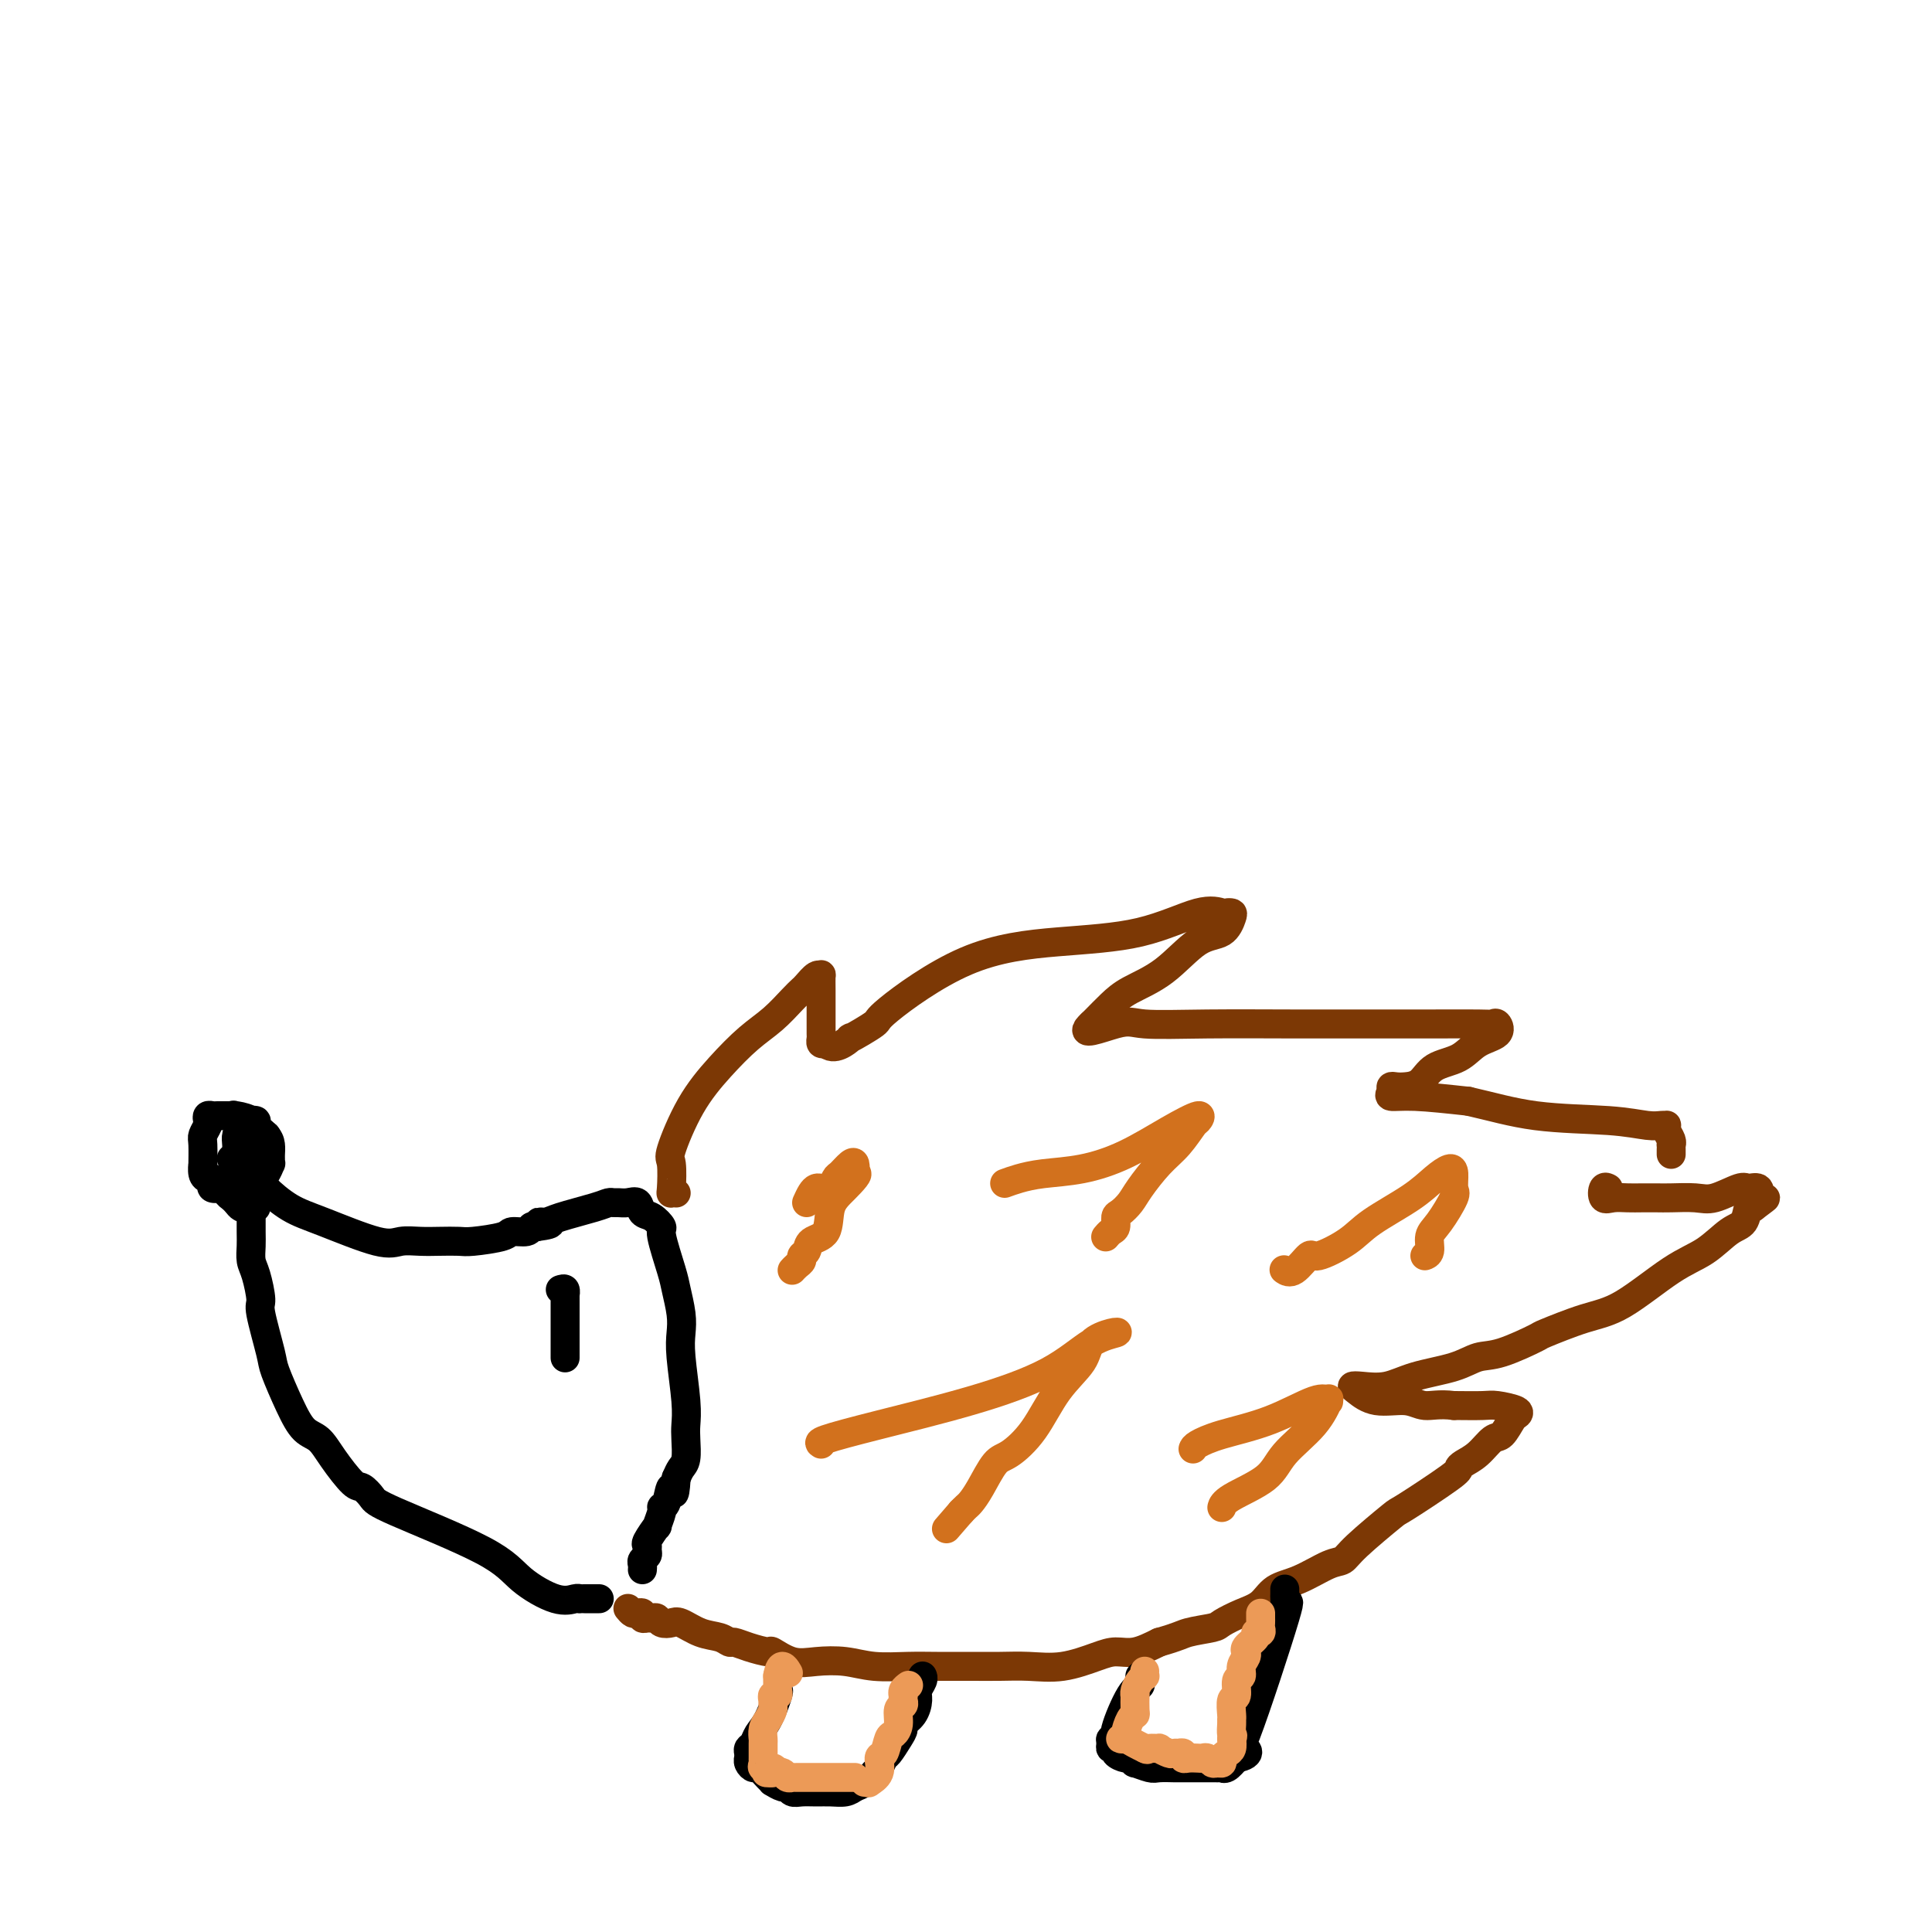 <svg viewBox='0 0 400 400' version='1.1' xmlns='http://www.w3.org/2000/svg' xmlns:xlink='http://www.w3.org/1999/xlink'><g fill='none' stroke='#000000' stroke-width='6' stroke-linecap='round' stroke-linejoin='round'><path d='M124,331c0.061,0.000 0.122,0.000 0,0c-0.122,-0.000 -0.426,-0.001 -1,0c-0.574,0.001 -1.417,0.003 -2,0c-0.583,-0.003 -0.907,-0.012 -1,0c-0.093,0.012 0.046,0.044 0,0c-0.046,-0.044 -0.278,-0.165 -1,0c-0.722,0.165 -1.933,0.617 -4,0c-2.067,-0.617 -4.991,-2.302 -7,-4c-2.009,-1.698 -3.103,-3.407 -8,-6c-4.897,-2.593 -13.598,-6.069 -18,-8c-4.402,-1.931 -4.505,-2.317 -5,-3c-0.495,-0.683 -1.381,-1.662 -2,-2c-0.619,-0.338 -0.969,-0.036 -2,-1c-1.031,-0.964 -2.742,-3.193 -4,-5c-1.258,-1.807 -2.062,-3.192 -3,-4c-0.938,-0.808 -2.010,-1.040 -3,-2c-0.990,-0.960 -1.897,-2.649 -3,-5c-1.103,-2.351 -2.404,-5.364 -3,-7c-0.596,-1.636 -0.489,-1.893 -1,-4c-0.511,-2.107 -1.639,-6.062 -2,-8c-0.361,-1.938 0.047,-1.857 0,-3c-0.047,-1.143 -0.548,-3.508 -1,-5c-0.452,-1.492 -0.853,-2.110 -1,-3c-0.147,-0.890 -0.039,-2.053 0,-3c0.039,-0.947 0.011,-1.678 0,-3c-0.011,-1.322 -0.003,-3.235 0,-5c0.003,-1.765 0.002,-3.383 0,-5'/><path d='M52,245c-0.354,-4.386 -0.240,-1.851 0,-1c0.240,0.851 0.606,0.019 1,0c0.394,-0.019 0.818,0.776 2,2c1.182,1.224 3.124,2.878 5,4c1.876,1.122 3.687,1.712 7,3c3.313,1.288 8.127,3.273 11,4c2.873,0.727 3.805,0.196 5,0c1.195,-0.196 2.653,-0.055 4,0c1.347,0.055 2.582,0.025 4,0c1.418,-0.025 3.017,-0.044 4,0c0.983,0.044 1.348,0.152 3,0c1.652,-0.152 4.589,-0.563 6,-1c1.411,-0.437 1.296,-0.901 2,-1c0.704,-0.099 2.228,0.166 3,0c0.772,-0.166 0.792,-0.762 1,-1c0.208,-0.238 0.604,-0.119 1,0'/><path d='M111,254c5.292,-0.699 2.024,-0.948 1,-1c-1.024,-0.052 0.198,0.091 1,0c0.802,-0.091 1.184,-0.417 3,-1c1.816,-0.583 5.067,-1.424 7,-2c1.933,-0.576 2.549,-0.888 3,-1c0.451,-0.112 0.736,-0.023 1,0c0.264,0.023 0.507,-0.020 1,0c0.493,0.020 1.236,0.104 2,0c0.764,-0.104 1.548,-0.394 2,0c0.452,0.394 0.573,1.474 1,2c0.427,0.526 1.161,0.498 2,1c0.839,0.502 1.784,1.533 2,2c0.216,0.467 -0.296,0.368 0,2c0.296,1.632 1.399,4.994 2,7c0.601,2.006 0.701,2.654 1,4c0.299,1.346 0.798,3.389 1,5c0.202,1.611 0.106,2.789 0,4c-0.106,1.211 -0.224,2.453 0,5c0.224,2.547 0.789,6.397 1,9c0.211,2.603 0.068,3.957 0,5c-0.068,1.043 -0.059,1.774 0,3c0.059,1.226 0.170,2.945 0,4c-0.170,1.055 -0.620,1.444 -1,2c-0.380,0.556 -0.690,1.278 -1,2'/><path d='M140,306c-0.338,5.546 -0.683,2.412 -1,2c-0.317,-0.412 -0.605,1.897 -1,3c-0.395,1.103 -0.898,1.000 -1,1c-0.102,0.000 0.197,0.104 0,1c-0.197,0.896 -0.890,2.583 -1,3c-0.110,0.417 0.364,-0.435 0,0c-0.364,0.435 -1.565,2.158 -2,3c-0.435,0.842 -0.102,0.803 0,1c0.102,0.197 -0.025,0.631 0,1c0.025,0.369 0.203,0.673 0,1c-0.203,0.327 -0.786,0.675 -1,1c-0.214,0.325 -0.058,0.626 0,1c0.058,0.374 0.016,0.821 0,1c-0.016,0.179 -0.008,0.089 0,0'/><path d='M116,267c0.423,-0.137 0.845,-0.274 1,0c0.155,0.274 0.041,0.960 0,1c-0.041,0.040 -0.011,-0.566 0,0c0.011,0.566 0.003,2.305 0,3c-0.003,0.695 -0.001,0.348 0,1c0.001,0.652 0.000,2.305 0,3c-0.000,0.695 -0.000,0.434 0,1c0.000,0.566 0.000,1.960 0,3c-0.000,1.040 -0.000,1.726 0,2c0.000,0.274 0.000,0.137 0,0'/><path d='M53,250c-0.333,0.006 -0.666,0.013 -1,0c-0.334,-0.013 -0.668,-0.045 -1,0c-0.332,0.045 -0.663,0.166 -1,0c-0.337,-0.166 -0.681,-0.619 -1,-1c-0.319,-0.381 -0.615,-0.690 -1,-1c-0.385,-0.310 -0.860,-0.622 -1,-1c-0.140,-0.378 0.054,-0.823 0,-1c-0.054,-0.177 -0.357,-0.085 -1,0c-0.643,0.085 -1.626,0.165 -2,0c-0.374,-0.165 -0.139,-0.575 0,-1c0.139,-0.425 0.181,-0.867 0,-1c-0.181,-0.133 -0.584,0.042 -1,0c-0.416,-0.042 -0.845,-0.300 -1,-1c-0.155,-0.700 -0.038,-1.840 0,-2c0.038,-0.160 -0.004,0.662 0,0c0.004,-0.662 0.053,-2.808 0,-4c-0.053,-1.192 -0.207,-1.430 0,-2c0.207,-0.570 0.775,-1.473 1,-2c0.225,-0.527 0.105,-0.677 0,-1c-0.105,-0.323 -0.197,-0.819 0,-1c0.197,-0.181 0.682,-0.049 1,0c0.318,0.049 0.470,0.013 1,0c0.530,-0.013 1.437,-0.004 2,0c0.563,0.004 0.781,0.002 1,0'/><path d='M48,231c0.763,-0.298 0.170,-0.042 0,0c-0.170,0.042 0.085,-0.130 1,0c0.915,0.130 2.492,0.561 3,1c0.508,0.439 -0.052,0.888 0,1c0.052,0.112 0.718,-0.111 1,0c0.282,0.111 0.181,0.555 0,1c-0.181,0.445 -0.441,0.889 0,1c0.441,0.111 1.582,-0.111 2,0c0.418,0.111 0.112,0.555 0,1c-0.112,0.445 -0.030,0.893 0,1c0.030,0.107 0.009,-0.125 0,0c-0.009,0.125 -0.005,0.608 0,1c0.005,0.392 0.013,0.694 0,1c-0.013,0.306 -0.045,0.618 0,1c0.045,0.382 0.167,0.834 0,1c-0.167,0.166 -0.622,0.044 -1,0c-0.378,-0.044 -0.679,-0.012 -1,0c-0.321,0.012 -0.660,0.002 -1,0c-0.340,-0.002 -0.679,0.004 -1,0c-0.321,-0.004 -0.623,-0.017 -1,0c-0.377,0.017 -0.830,0.065 -1,0c-0.170,-0.065 -0.056,-0.244 0,-1c0.056,-0.756 0.053,-2.088 0,-3c-0.053,-0.912 -0.158,-1.403 0,-2c0.158,-0.597 0.579,-1.298 1,-2'/><path d='M50,233c0.129,-1.467 -0.050,-1.133 0,-1c0.050,0.133 0.329,0.066 1,0c0.671,-0.066 1.735,-0.130 2,0c0.265,0.130 -0.269,0.454 0,1c0.269,0.546 1.340,1.313 2,2c0.660,0.687 0.910,1.292 1,2c0.090,0.708 0.021,1.518 0,2c-0.021,0.482 0.006,0.637 0,1c-0.006,0.363 -0.043,0.934 0,1c0.043,0.066 0.167,-0.375 0,0c-0.167,0.375 -0.626,1.564 -1,2c-0.374,0.436 -0.664,0.119 -1,0c-0.336,-0.119 -0.717,-0.040 -1,0c-0.283,0.040 -0.467,0.040 -1,0c-0.533,-0.040 -1.414,-0.119 -2,0c-0.586,0.119 -0.875,0.438 -1,0c-0.125,-0.438 -0.085,-1.633 0,-2c0.085,-0.367 0.215,0.093 0,0c-0.215,-0.093 -0.776,-0.741 -1,-1c-0.224,-0.259 -0.112,-0.130 0,0'/></g>
<g fill='none' stroke='#7C3805' stroke-width='6' stroke-linecap='round' stroke-linejoin='round'><path d='M140,247c-0.417,-0.030 -0.833,-0.060 -1,0c-0.167,0.060 -0.083,0.209 0,-1c0.083,-1.209 0.167,-3.776 0,-5c-0.167,-1.224 -0.583,-1.106 0,-3c0.583,-1.894 2.166,-5.799 4,-9c1.834,-3.201 3.920,-5.698 6,-8c2.080,-2.302 4.153,-4.408 6,-6c1.847,-1.592 3.468,-2.669 5,-4c1.532,-1.331 2.975,-2.916 4,-4c1.025,-1.084 1.634,-1.666 2,-2c0.366,-0.334 0.490,-0.420 1,-1c0.510,-0.580 1.404,-1.653 2,-2c0.596,-0.347 0.892,0.031 1,0c0.108,-0.031 0.029,-0.471 0,0c-0.029,0.471 -0.008,1.852 0,3c0.008,1.148 0.001,2.063 0,3c-0.001,0.937 0.002,1.898 0,3c-0.002,1.102 -0.011,2.347 0,3c0.011,0.653 0.041,0.714 0,1c-0.041,0.286 -0.155,0.796 0,1c0.155,0.204 0.577,0.102 1,0'/><path d='M171,216c1.524,1.893 4.334,-0.374 5,-1c0.666,-0.626 -0.813,0.390 0,0c0.813,-0.390 3.916,-2.185 5,-3c1.084,-0.815 0.148,-0.650 3,-3c2.852,-2.350 9.493,-7.214 16,-10c6.507,-2.786 12.881,-3.492 19,-4c6.119,-0.508 11.983,-0.816 17,-2c5.017,-1.184 9.188,-3.245 12,-4c2.812,-0.755 4.266,-0.206 5,0c0.734,0.206 0.747,0.068 1,0c0.253,-0.068 0.745,-0.066 1,0c0.255,0.066 0.273,0.195 0,1c-0.273,0.805 -0.838,2.287 -2,3c-1.162,0.713 -2.920,0.656 -5,2c-2.080,1.344 -4.480,4.087 -7,6c-2.520,1.913 -5.159,2.996 -7,4c-1.841,1.004 -2.885,1.929 -4,3c-1.115,1.071 -2.300,2.288 -3,3c-0.700,0.712 -0.914,0.918 -1,1c-0.086,0.082 -0.043,0.041 0,0'/><path d='M226,212c-3.260,2.939 2.090,0.788 5,0c2.910,-0.788 3.379,-0.211 6,0c2.621,0.211 7.395,0.056 13,0c5.605,-0.056 12.041,-0.015 18,0c5.959,0.015 11.442,0.002 16,0c4.558,-0.002 8.191,0.006 12,0c3.809,-0.006 7.793,-0.025 10,0c2.207,0.025 2.637,0.094 3,0c0.363,-0.094 0.659,-0.350 1,0c0.341,0.350 0.727,1.305 0,2c-0.727,0.695 -2.569,1.128 -4,2c-1.431,0.872 -2.453,2.181 -4,3c-1.547,0.819 -3.620,1.147 -5,2c-1.380,0.853 -2.068,2.231 -3,3c-0.932,0.769 -2.109,0.928 -3,1c-0.891,0.072 -1.496,0.057 -2,0c-0.504,-0.057 -0.906,-0.156 -1,0c-0.094,0.156 0.119,0.568 0,1c-0.119,0.432 -0.571,0.886 0,1c0.571,0.114 2.163,-0.110 5,0c2.837,0.110 6.918,0.555 11,1'/><path d='M304,228c4.854,1.099 8.989,2.347 14,3c5.011,0.653 10.898,0.710 15,1c4.102,0.290 6.419,0.812 8,1c1.581,0.188 2.428,0.043 3,0c0.572,-0.043 0.871,0.017 1,0c0.129,-0.017 0.087,-0.110 0,0c-0.087,0.110 -0.219,0.425 0,1c0.219,0.575 0.791,1.412 1,2c0.209,0.588 0.056,0.928 0,1c-0.056,0.072 -0.015,-0.125 0,0c0.015,0.125 0.004,0.572 0,1c-0.004,0.428 -0.001,0.837 0,1c0.001,0.163 0.001,0.082 0,0'/><path d='M130,333c0.341,0.414 0.683,0.829 1,1c0.317,0.171 0.610,0.099 1,0c0.390,-0.099 0.878,-0.224 1,0c0.122,0.224 -0.123,0.796 0,1c0.123,0.204 0.614,0.041 1,0c0.386,-0.041 0.668,0.040 1,0c0.332,-0.040 0.713,-0.200 1,0c0.287,0.200 0.479,0.760 1,1c0.521,0.240 1.372,0.159 2,0c0.628,-0.159 1.032,-0.397 2,0c0.968,0.397 2.501,1.430 4,2c1.499,0.570 2.963,0.679 4,1c1.037,0.321 1.648,0.855 2,1c0.352,0.145 0.445,-0.097 1,0c0.555,0.097 1.570,0.534 3,1c1.430,0.466 3.273,0.961 4,1c0.727,0.039 0.337,-0.378 1,0c0.663,0.378 2.378,1.551 4,2c1.622,0.449 3.152,0.173 5,0c1.848,-0.173 4.016,-0.242 6,0c1.984,0.242 3.786,0.797 6,1c2.214,0.203 4.841,0.054 7,0c2.159,-0.054 3.849,-0.013 6,0c2.151,0.013 4.764,-0.003 7,0c2.236,0.003 4.096,0.025 6,0c1.904,-0.025 3.852,-0.096 6,0c2.148,0.096 4.495,0.360 7,0c2.505,-0.360 5.166,-1.344 7,-2c1.834,-0.656 2.840,-0.984 4,-1c1.160,-0.016 2.474,0.281 4,0c1.526,-0.281 3.263,-1.141 5,-2'/><path d='M240,340c4.169,-1.175 4.590,-1.612 6,-2c1.410,-0.388 3.807,-0.727 5,-1c1.193,-0.273 1.181,-0.480 2,-1c0.819,-0.520 2.470,-1.351 4,-2c1.530,-0.649 2.938,-1.115 4,-2c1.062,-0.885 1.777,-2.190 3,-3c1.223,-0.810 2.952,-1.125 5,-2c2.048,-0.875 4.414,-2.310 6,-3c1.586,-0.690 2.390,-0.637 3,-1c0.610,-0.363 1.025,-1.144 3,-3c1.975,-1.856 5.512,-4.787 7,-6c1.488,-1.213 0.929,-0.708 3,-2c2.071,-1.292 6.771,-4.382 9,-6c2.229,-1.618 1.986,-1.765 2,-2c0.014,-0.235 0.284,-0.557 1,-1c0.716,-0.443 1.879,-1.008 3,-2c1.121,-0.992 2.199,-2.412 3,-3c0.801,-0.588 1.326,-0.343 2,-1c0.674,-0.657 1.498,-2.214 2,-3c0.502,-0.786 0.681,-0.799 1,-1c0.319,-0.201 0.776,-0.590 0,-1c-0.776,-0.410 -2.786,-0.841 -4,-1c-1.214,-0.159 -1.633,-0.045 -3,0c-1.367,0.045 -3.684,0.023 -6,0'/><path d='M301,291c-3.054,-0.396 -4.690,0.115 -6,0c-1.310,-0.115 -2.295,-0.854 -4,-1c-1.705,-0.146 -4.131,0.302 -6,0c-1.869,-0.302 -3.183,-1.355 -4,-2c-0.817,-0.645 -1.139,-0.882 -1,-1c0.139,-0.118 0.739,-0.116 2,0c1.261,0.116 3.183,0.346 5,0c1.817,-0.346 3.528,-1.266 6,-2c2.472,-0.734 5.703,-1.280 8,-2c2.297,-0.720 3.659,-1.614 5,-2c1.341,-0.386 2.661,-0.262 5,-1c2.339,-0.738 5.699,-2.336 7,-3c1.301,-0.664 0.545,-0.392 2,-1c1.455,-0.608 5.120,-2.096 8,-3c2.880,-0.904 4.975,-1.224 8,-3c3.025,-1.776 6.982,-5.009 10,-7c3.018,-1.991 5.099,-2.741 7,-4c1.901,-1.259 3.623,-3.028 5,-4c1.377,-0.972 2.409,-1.146 3,-2c0.591,-0.854 0.740,-2.387 1,-3c0.260,-0.613 0.630,-0.307 1,0'/><path d='M363,250c4.411,-3.293 1.939,-1.525 1,-1c-0.939,0.525 -0.345,-0.191 0,-1c0.345,-0.809 0.439,-1.709 0,-2c-0.439,-0.291 -1.412,0.027 -2,0c-0.588,-0.027 -0.790,-0.400 -2,0c-1.210,0.400 -3.429,1.571 -5,2c-1.571,0.429 -2.492,0.115 -4,0c-1.508,-0.115 -3.601,-0.031 -5,0c-1.399,0.031 -2.105,0.010 -3,0c-0.895,-0.010 -1.978,-0.010 -3,0c-1.022,0.010 -1.983,0.031 -3,0c-1.017,-0.031 -2.090,-0.113 -3,0c-0.910,0.113 -1.656,0.422 -2,0c-0.344,-0.422 -0.285,-1.575 0,-2c0.285,-0.425 0.796,-0.121 1,0c0.204,0.121 0.102,0.061 0,0'/></g>
<g fill='none' stroke='#000000' stroke-width='6' stroke-linecap='round' stroke-linejoin='round'><path d='M161,350c0.172,-0.067 0.344,-0.134 0,1c-0.344,1.134 -1.202,3.469 -2,5c-0.798,1.531 -1.534,2.256 -2,3c-0.466,0.744 -0.660,1.505 -1,2c-0.340,0.495 -0.824,0.724 -1,1c-0.176,0.276 -0.044,0.600 0,1c0.044,0.400 -0.000,0.876 0,1c0.000,0.124 0.045,-0.104 0,0c-0.045,0.104 -0.180,0.540 0,1c0.180,0.460 0.673,0.945 1,1c0.327,0.055 0.487,-0.321 1,0c0.513,0.321 1.380,1.339 2,2c0.620,0.661 0.991,0.966 1,1c0.009,0.034 -0.346,-0.201 0,0c0.346,0.201 1.394,0.839 2,1c0.606,0.161 0.770,-0.153 1,0c0.230,0.153 0.527,0.774 1,1c0.473,0.226 1.124,0.058 2,0c0.876,-0.058 1.977,-0.005 3,0c1.023,0.005 1.968,-0.037 3,0c1.032,0.037 2.152,0.153 3,0c0.848,-0.153 1.424,-0.577 2,-1'/><path d='M177,370c2.561,-0.805 3.463,-2.316 4,-3c0.537,-0.684 0.708,-0.540 1,-1c0.292,-0.460 0.703,-1.523 1,-2c0.297,-0.477 0.478,-0.367 1,-1c0.522,-0.633 1.384,-2.008 2,-3c0.616,-0.992 0.987,-1.603 1,-2c0.013,-0.397 -0.333,-0.582 0,-1c0.333,-0.418 1.343,-1.068 2,-2c0.657,-0.932 0.961,-2.145 1,-3c0.039,-0.855 -0.185,-1.353 0,-2c0.185,-0.647 0.781,-1.443 1,-2c0.219,-0.557 0.063,-0.873 0,-1c-0.063,-0.127 -0.031,-0.063 0,0'/><path d='M236,347c-0.036,0.318 -0.071,0.635 0,1c0.071,0.365 0.250,0.776 0,1c-0.250,0.224 -0.928,0.259 -2,2c-1.072,1.741 -2.537,5.188 -3,7c-0.463,1.812 0.076,1.987 0,2c-0.076,0.013 -0.768,-0.137 -1,0c-0.232,0.137 -0.003,0.563 0,1c0.003,0.437 -0.221,0.887 0,1c0.221,0.113 0.887,-0.109 1,0c0.113,0.109 -0.326,0.550 0,1c0.326,0.450 1.418,0.909 2,1c0.582,0.091 0.654,-0.186 1,0c0.346,0.186 0.966,0.834 1,1c0.034,0.166 -0.516,-0.152 0,0c0.516,0.152 2.100,0.773 3,1c0.900,0.227 1.116,0.061 2,0c0.884,-0.061 2.436,-0.016 3,0c0.564,0.016 0.139,0.004 1,0c0.861,-0.004 3.009,-0.001 4,0c0.991,0.001 0.825,-0.000 1,0c0.175,0.000 0.690,0.002 1,0c0.310,-0.002 0.415,-0.006 1,0c0.585,0.006 1.652,0.022 2,0c0.348,-0.022 -0.022,-0.083 0,0c0.022,0.083 0.435,0.309 1,0c0.565,-0.309 1.283,-1.155 2,-2'/><path d='M256,364c3.854,-0.653 1.989,-2.287 1,-2c-0.989,0.287 -1.102,2.494 1,-3c2.102,-5.494 6.420,-18.690 8,-24c1.580,-5.310 0.423,-2.733 0,-2c-0.423,0.733 -0.113,-0.378 0,-1c0.113,-0.622 0.030,-0.754 0,-1c-0.030,-0.246 -0.008,-0.605 0,-1c0.008,-0.395 0.002,-0.827 0,-1c-0.002,-0.173 -0.001,-0.086 0,0'/></g>
<g fill='none' stroke='#D2711D' stroke-width='6' stroke-linecap='round' stroke-linejoin='round'><path d='M167,249c0.333,-0.731 0.667,-1.462 1,-2c0.333,-0.538 0.667,-0.883 1,-1c0.333,-0.117 0.666,-0.005 1,0c0.334,0.005 0.671,-0.097 1,0c0.329,0.097 0.652,0.392 1,0c0.348,-0.392 0.720,-1.473 1,-2c0.280,-0.527 0.467,-0.502 1,-1c0.533,-0.498 1.413,-1.519 2,-2c0.587,-0.481 0.882,-0.423 1,0c0.118,0.423 0.059,1.212 0,2'/><path d='M177,243c1.272,-0.417 -0.548,1.541 -2,3c-1.452,1.459 -2.537,2.418 -3,4c-0.463,1.582 -0.305,3.786 -1,5c-0.695,1.214 -2.241,1.438 -3,2c-0.759,0.562 -0.729,1.461 -1,2c-0.271,0.539 -0.843,0.719 -1,1c-0.157,0.281 0.102,0.663 0,1c-0.102,0.337 -0.566,0.629 -1,1c-0.434,0.371 -0.838,0.820 -1,1c-0.162,0.180 -0.081,0.090 0,0'/><path d='M170,299c-0.360,-0.198 -0.720,-0.396 1,-1c1.720,-0.604 5.520,-1.615 11,-3c5.480,-1.385 12.642,-3.143 19,-5c6.358,-1.857 11.914,-3.814 16,-6c4.086,-2.186 6.703,-4.603 9,-6c2.297,-1.397 4.275,-1.774 5,-2c0.725,-0.226 0.198,-0.302 -1,0c-1.198,0.302 -3.066,0.981 -4,2c-0.934,1.019 -0.935,2.378 -2,4c-1.065,1.622 -3.195,3.508 -5,6c-1.805,2.492 -3.285,5.588 -5,8c-1.715,2.412 -3.664,4.138 -5,5c-1.336,0.862 -2.060,0.861 -3,2c-0.940,1.139 -2.097,3.419 -3,5c-0.903,1.581 -1.551,2.464 -2,3c-0.449,0.536 -0.700,0.725 -1,1c-0.300,0.275 -0.650,0.638 -1,1'/><path d='M199,313c-5.333,6.167 -2.667,3.083 0,0'/><path d='M208,245c0.887,-0.324 1.775,-0.649 3,-1c1.225,-0.351 2.788,-0.730 5,-1c2.212,-0.270 5.073,-0.433 8,-1c2.927,-0.567 5.921,-1.539 9,-3c3.079,-1.461 6.242,-3.413 9,-5c2.758,-1.587 5.109,-2.811 6,-3c0.891,-0.189 0.320,0.655 0,1c-0.320,0.345 -0.389,0.189 -1,1c-0.611,0.811 -1.764,2.588 -3,4c-1.236,1.412 -2.556,2.457 -4,4c-1.444,1.543 -3.013,3.583 -4,5c-0.987,1.417 -1.392,2.211 -2,3c-0.608,0.789 -1.421,1.574 -2,2c-0.579,0.426 -0.926,0.493 -1,1c-0.074,0.507 0.124,1.456 0,2c-0.124,0.544 -0.572,0.685 -1,1c-0.428,0.315 -0.837,0.804 -1,1c-0.163,0.196 -0.082,0.098 0,0'/><path d='M266,263c-0.140,-0.096 -0.281,-0.192 0,0c0.281,0.192 0.983,0.671 2,0c1.017,-0.671 2.347,-2.493 3,-3c0.653,-0.507 0.628,0.300 2,0c1.372,-0.300 4.139,-1.706 6,-3c1.861,-1.294 2.814,-2.475 5,-4c2.186,-1.525 5.604,-3.393 8,-5c2.396,-1.607 3.769,-2.953 5,-4c1.231,-1.047 2.321,-1.795 3,-2c0.679,-0.205 0.949,0.132 1,1c0.051,0.868 -0.115,2.267 0,3c0.115,0.733 0.510,0.799 0,2c-0.510,1.201 -1.927,3.537 -3,5c-1.073,1.463 -1.803,2.052 -2,3c-0.197,0.948 0.139,2.255 0,3c-0.139,0.745 -0.754,0.927 -1,1c-0.246,0.073 -0.123,0.036 0,0'/><path d='M247,300c0.093,-0.255 0.187,-0.510 1,-1c0.813,-0.490 2.347,-1.216 5,-2c2.653,-0.784 6.425,-1.625 10,-3c3.575,-1.375 6.952,-3.283 9,-4c2.048,-0.717 2.767,-0.244 3,0c0.233,0.244 -0.019,0.259 0,0c0.019,-0.259 0.310,-0.792 0,0c-0.310,0.792 -1.222,2.910 -3,5c-1.778,2.090 -4.424,4.154 -6,6c-1.576,1.846 -2.083,3.475 -4,5c-1.917,1.525 -5.246,2.945 -7,4c-1.754,1.055 -1.934,1.746 -2,2c-0.066,0.254 -0.019,0.073 0,0c0.019,-0.073 0.009,-0.036 0,0'/></g>
<g fill='none' stroke='#EC9A57' stroke-width='6' stroke-linecap='round' stroke-linejoin='round'><path d='M177,368c-0.764,0.000 -1.528,0.000 -2,0c-0.472,-0.000 -0.651,-0.000 -1,0c-0.349,0.000 -0.867,0.000 -1,0c-0.133,-0.000 0.119,-0.000 0,0c-0.119,0.000 -0.609,0.000 -1,0c-0.391,-0.000 -0.682,-0.000 -1,0c-0.318,0.000 -0.663,0.000 -1,0c-0.337,-0.000 -0.667,-0.000 -1,0c-0.333,0.000 -0.667,0.000 -1,0c-0.333,-0.000 -0.663,-0.000 -1,0c-0.337,0.000 -0.682,0.001 -1,0c-0.318,-0.001 -0.609,-0.004 -1,0c-0.391,0.004 -0.881,0.015 -1,0c-0.119,-0.015 0.133,-0.056 0,0c-0.133,0.056 -0.651,0.207 -1,0c-0.349,-0.207 -0.528,-0.774 -1,-1c-0.472,-0.226 -1.236,-0.113 -2,0'/><path d='M160,367c-2.662,-0.091 -0.819,0.181 0,0c0.819,-0.181 0.612,-0.816 0,-1c-0.612,-0.184 -1.628,0.084 -2,0c-0.372,-0.084 -0.099,-0.518 0,-1c0.099,-0.482 0.026,-1.011 0,-1c-0.026,0.011 -0.004,0.561 0,0c0.004,-0.561 -0.009,-2.234 0,-3c0.009,-0.766 0.041,-0.625 0,-1c-0.041,-0.375 -0.154,-1.266 0,-2c0.154,-0.734 0.576,-1.311 1,-2c0.424,-0.689 0.849,-1.490 1,-2c0.151,-0.510 0.026,-0.728 0,-1c-0.026,-0.272 0.046,-0.598 0,-1c-0.046,-0.402 -0.208,-0.881 0,-1c0.208,-0.119 0.788,0.123 1,0c0.212,-0.123 0.057,-0.610 0,-1c-0.057,-0.390 -0.015,-0.682 0,-1c0.015,-0.318 0.004,-0.662 0,-1c-0.004,-0.338 -0.002,-0.669 0,-1'/><path d='M161,347c0.600,-3.333 1.600,-1.667 2,-1c0.400,0.667 0.200,0.333 0,0'/><path d='M179,369c0.485,-0.037 0.970,-0.074 1,0c0.030,0.074 -0.395,0.258 0,0c0.395,-0.258 1.611,-0.958 2,-2c0.389,-1.042 -0.049,-2.428 0,-3c0.049,-0.572 0.587,-0.332 1,-1c0.413,-0.668 0.703,-2.245 1,-3c0.297,-0.755 0.601,-0.688 1,-1c0.399,-0.312 0.891,-1.002 1,-2c0.109,-0.998 -0.167,-2.305 0,-3c0.167,-0.695 0.776,-0.777 1,-1c0.224,-0.223 0.064,-0.585 0,-1c-0.064,-0.415 -0.031,-0.882 0,-1c0.031,-0.118 0.060,0.113 0,0c-0.060,-0.113 -0.208,-0.569 0,-1c0.208,-0.431 0.774,-0.837 1,-1c0.226,-0.163 0.113,-0.081 0,0'/><path d='M237,346c-0.022,0.439 -0.044,0.879 0,1c0.044,0.121 0.156,-0.075 0,0c-0.156,0.075 -0.578,0.423 -1,1c-0.422,0.577 -0.844,1.384 -1,2c-0.156,0.616 -0.044,1.042 0,1c0.044,-0.042 0.022,-0.551 0,0c-0.022,0.551 -0.043,2.162 0,3c0.043,0.838 0.151,0.904 0,1c-0.151,0.096 -0.560,0.221 -1,1c-0.440,0.779 -0.911,2.212 -1,3c-0.089,0.788 0.203,0.932 0,1c-0.203,0.068 -0.900,0.059 -1,0c-0.100,-0.059 0.396,-0.170 1,0c0.604,0.170 1.315,0.620 2,1c0.685,0.380 1.342,0.690 2,1'/><path d='M237,362c0.716,0.460 0.506,0.109 1,0c0.494,-0.109 1.692,0.023 2,0c0.308,-0.023 -0.272,-0.202 0,0c0.272,0.202 1.397,0.785 2,1c0.603,0.215 0.683,0.061 1,0c0.317,-0.061 0.872,-0.030 1,0c0.128,0.030 -0.169,0.061 0,0c0.169,-0.061 0.805,-0.212 1,0c0.195,0.212 -0.050,0.788 0,1c0.050,0.212 0.395,0.061 1,0c0.605,-0.061 1.471,-0.031 2,0c0.529,0.031 0.720,0.062 1,0c0.280,-0.062 0.649,-0.216 1,0c0.351,0.216 0.685,0.801 1,1c0.315,0.199 0.610,0.013 1,0c0.390,-0.013 0.875,0.149 1,0c0.125,-0.149 -0.111,-0.607 0,-1c0.111,-0.393 0.568,-0.721 1,-1c0.432,-0.279 0.838,-0.508 1,-1c0.162,-0.492 0.081,-1.246 0,-2'/><path d='M255,360c0.464,-0.894 0.123,-0.629 0,-1c-0.123,-0.371 -0.029,-1.379 0,-2c0.029,-0.621 -0.007,-0.857 0,-1c0.007,-0.143 0.059,-0.195 0,-1c-0.059,-0.805 -0.227,-2.365 0,-3c0.227,-0.635 0.849,-0.345 1,-1c0.151,-0.655 -0.170,-2.256 0,-3c0.170,-0.744 0.831,-0.629 1,-1c0.169,-0.371 -0.153,-1.226 0,-2c0.153,-0.774 0.781,-1.468 1,-2c0.219,-0.532 0.030,-0.903 0,-1c-0.030,-0.097 0.101,0.080 0,0c-0.101,-0.080 -0.433,-0.417 0,-1c0.433,-0.583 1.633,-1.413 2,-2c0.367,-0.587 -0.098,-0.931 0,-1c0.098,-0.069 0.758,0.135 1,0c0.242,-0.135 0.065,-0.611 0,-1c-0.065,-0.389 -0.017,-0.692 0,-1c0.017,-0.308 0.005,-0.621 0,-1c-0.005,-0.379 -0.001,-0.822 0,-1c0.001,-0.178 0.001,-0.089 0,0'/></g>
</svg>